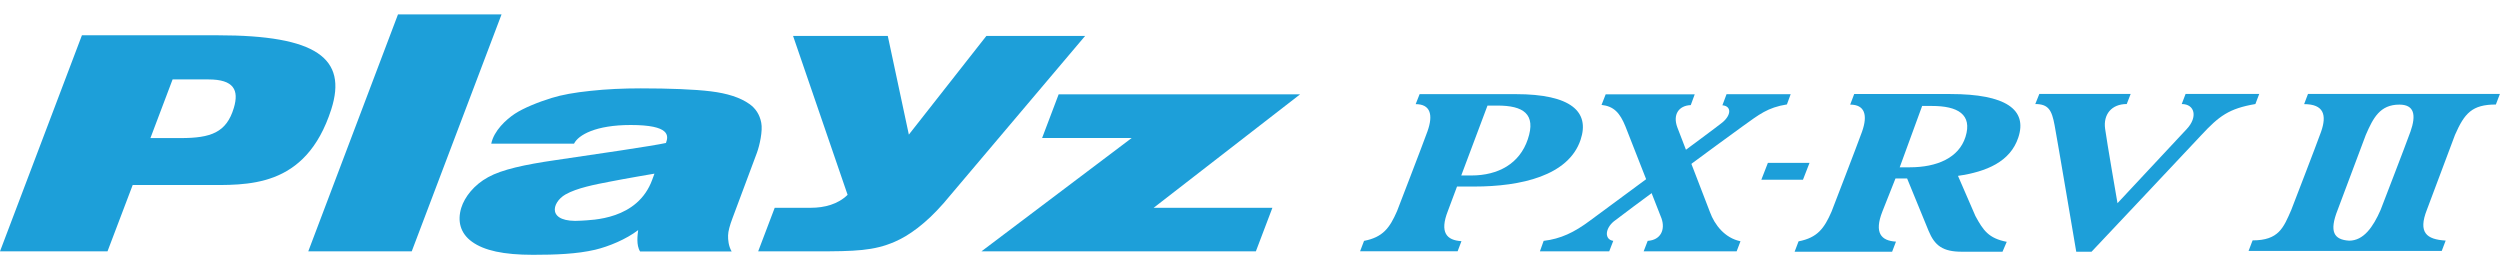 <svg xmlns="http://www.w3.org/2000/svg" width="260" height="28" viewBox="0 0 260 28"><rect width="260" height="28" fill="none" stroke-width="0"/><path d="M240.03,9.77l-.4,1.06c2.04,0,2.38,1.12,1.76,2.88-.45,1.27-3.1,8.13-3.1,8.13-.81,1.85-1.3,3.16-4.02,3.16l-.42,1.1h20.09l.41-1.08c-1.99-.12-2.89-.82-1.95-3.21l2.92-7.78c.99-2.26,1.78-3.16,4.25-3.16l.42-1.1h-19.97ZM250.68,13.71c-.45,1.27-3.1,8.13-3.1,8.13-.78,1.78-1.77,3.19-3.27,3.19-1.58-.1-2.1-.92-1.19-3.21l2.92-7.78c.77-1.78,1.48-3.16,3.49-3.16,1.55,0,1.78,1.05,1.15,2.84Z" fill="#1d9fd9" stroke-width="0"/><path d="M183.86,16.94h4.33l-.68,1.75h-4.33l.68-1.75Z" fill="#1d9fd9" stroke-width="0"/><path d="M160.15,26.14l.39-1.09c1.78-.21,3.19-.89,4.8-2.09,1.61-1.2,12.81-9.43,13.77-10.21.96-.78.98-1.72.02-1.8l.43-1.15h6.67l-.39,1.06c-2.01.32-2.89,1.05-4.57,2.25-1.68,1.2-12.91,9.47-13.44,9.92-.92.77-.97,1.88-.05,2.02l-.42,1.09h-7.19Z" fill="#1d9fd9" stroke-width="0"/><path d="M170.94,26.14l.42-1.09c1.37-.09,1.84-1.17,1.44-2.33l-3.75-9.56c-.58-1.43-1.21-2.11-2.49-2.25l.43-1.1h9.26l-.41,1.12c-1.25.05-1.89.98-1.4,2.31l3.4,8.83c.48,1.31,1.53,2.68,3.17,3.02l-.4,1.05h-9.67Z" fill="#1d9fd9" stroke-width="0"/><path d="M151.59,26.14l.4-1.06c-1.54-.09-2.29-.9-1.41-3.14l.95-2.54h1.79c4.85,0,9.81-1.12,11.06-4.86.98-2.92-.99-4.75-6.74-4.75h-10l-.41,1.04c1.51,0,1.85,1.07,1.23,2.82-.44,1.24-3.17,8.31-3.17,8.31-.76,1.74-1.46,2.71-3.43,3.09l-.41,1.08h10.14ZM158.89,14.49c-.85,2.52-3.05,3.76-5.88,3.76h-1.04l2.73-7.27h1.04c2.66,0,4.05.85,3.15,3.51Z" fill="#1d9fd9" stroke-width="0"/><path d="M192.84,9.77l-.42,1.11c1.51,0,1.85,1.07,1.23,2.82-.44,1.24-3.17,8.31-3.17,8.31-.76,1.74-1.46,2.71-3.43,3.09l-.41,1.08h10.14l.4-1.05c-1.54-.09-2.29-.9-1.41-3.14l1.36-3.43h1.21c.42,1.02,1.64,4.01,2.23,5.44.64,1.55,1.48,2.18,3.47,2.18h4.22l.44-1.03c-1.89-.37-2.44-1.18-3.26-2.69l-1.81-4.17c2.98-.43,5.44-1.48,6.27-3.98.98-2.92-1.31-4.53-7.06-4.53h-10ZM199.89,11.02h1.04c2.66,0,4.22.87,3.48,3.22-.69,2.18-2.97,3.16-5.8,3.16h-1.04l2.33-6.37Z" fill="#1d9fd9" stroke-width="0"/><path d="M227.3,9.77l-.4,1.05c1.37,0,1.68,1.36.53,2.59-.48.52-7.21,7.72-7.21,7.72,0,0-1.12-6.47-1.29-7.75-.2-1.47.66-2.56,2.25-2.56l.41-1.05h-9.5l-.42,1.05c1.38,0,1.72.65,2.01,2.21.27,1.43,2.25,13.15,2.25,13.15h1.59s9.87-10.46,11.4-12.11c1.87-2.01,2.89-2.78,5.64-3.25l.4-1.05h-7.67Z" fill="#1d9fd9" stroke-width="0"/><path d="M82.48,3.74h9.85l2.19,10.26,8.06-10.26h10.27l-14.72,17.4c-1.86,2.12-3.59,3.36-5.07,4-2.19.95-4.13,1-8.22,1h-5.99l1.72-4.53h3.75c1.43,0,2.84-.37,3.83-1.35l-5.67-16.52Z" fill="#1d9fd9" stroke-width="0"/><polygon points="132.33 21.61 119.98 21.61 135.21 9.81 110.1 9.81 108.38 14.35 117.7 14.35 102.07 26.14 130.61 26.14 132.33 21.61" fill="#1d9fd9" stroke-width="0"/><polygon points="41.39 1.5 52.16 1.5 42.82 26.14 32.06 26.14 41.39 1.5" fill="#1d9fd9" stroke-width="0"/><path d="M51.09,14.94c.28-1.35,1.54-2.5,2.44-3.1.89-.59,2.43-1.22,3.87-1.66,1.03-.32,2.36-.56,4.01-.73,1.65-.18,3.4-.26,5.24-.26,2.96,0,5.57.1,7.28.31,1.71.21,3.05.64,4,1.31.66.46,1.08,1.11,1.24,1.95.17.84-.17,2.37-.45,3.13l-2.54,6.8c-.29.77-.45,1.36-.46,1.8-.01.43.04,1.09.37,1.66h-9.52c-.42-.65-.26-1.74-.2-2.22-1.24.95-3.04,1.7-4.46,2.04-1.91.45-4.17.53-6.48.53-3.08,0-5.08-.45-6.33-1.35-1.25-.89-1.54-2.18-1.13-3.53.35-1.14,1.34-2.4,2.79-3.19,1.44-.8,3.79-1.31,7.03-1.78,4.11-.6,10.12-1.48,11.47-1.78.28-.76.44-1.87-3.67-1.87-3.63,0-5.44,1.03-5.89,1.94h-8.61ZM68.06,18.06s-2.96.5-4.68.84c-1.44.28-3.38.64-4.58,1.33-1.44.83-1.98,2.98,1.64,2.72,1.12-.08,5.88-.07,7.4-4.28l.22-.6Z" fill="#1d9fd9" stroke-width="0"/><path d="M8.52,3.67h14.14c10.27,0,13.49,2.39,11.79,7.71-2.67,8.3-8.81,7.86-13.23,7.86h-7.42l-2.62,6.9H0L8.52,3.67M15.64,14.36h3.14c3.15,0,4.77-.57,5.54-3.14.55-1.85.01-2.96-2.64-2.96h-3.73l-2.31,6.11Z" fill="#1d9fd9" stroke-width="0"/></svg>